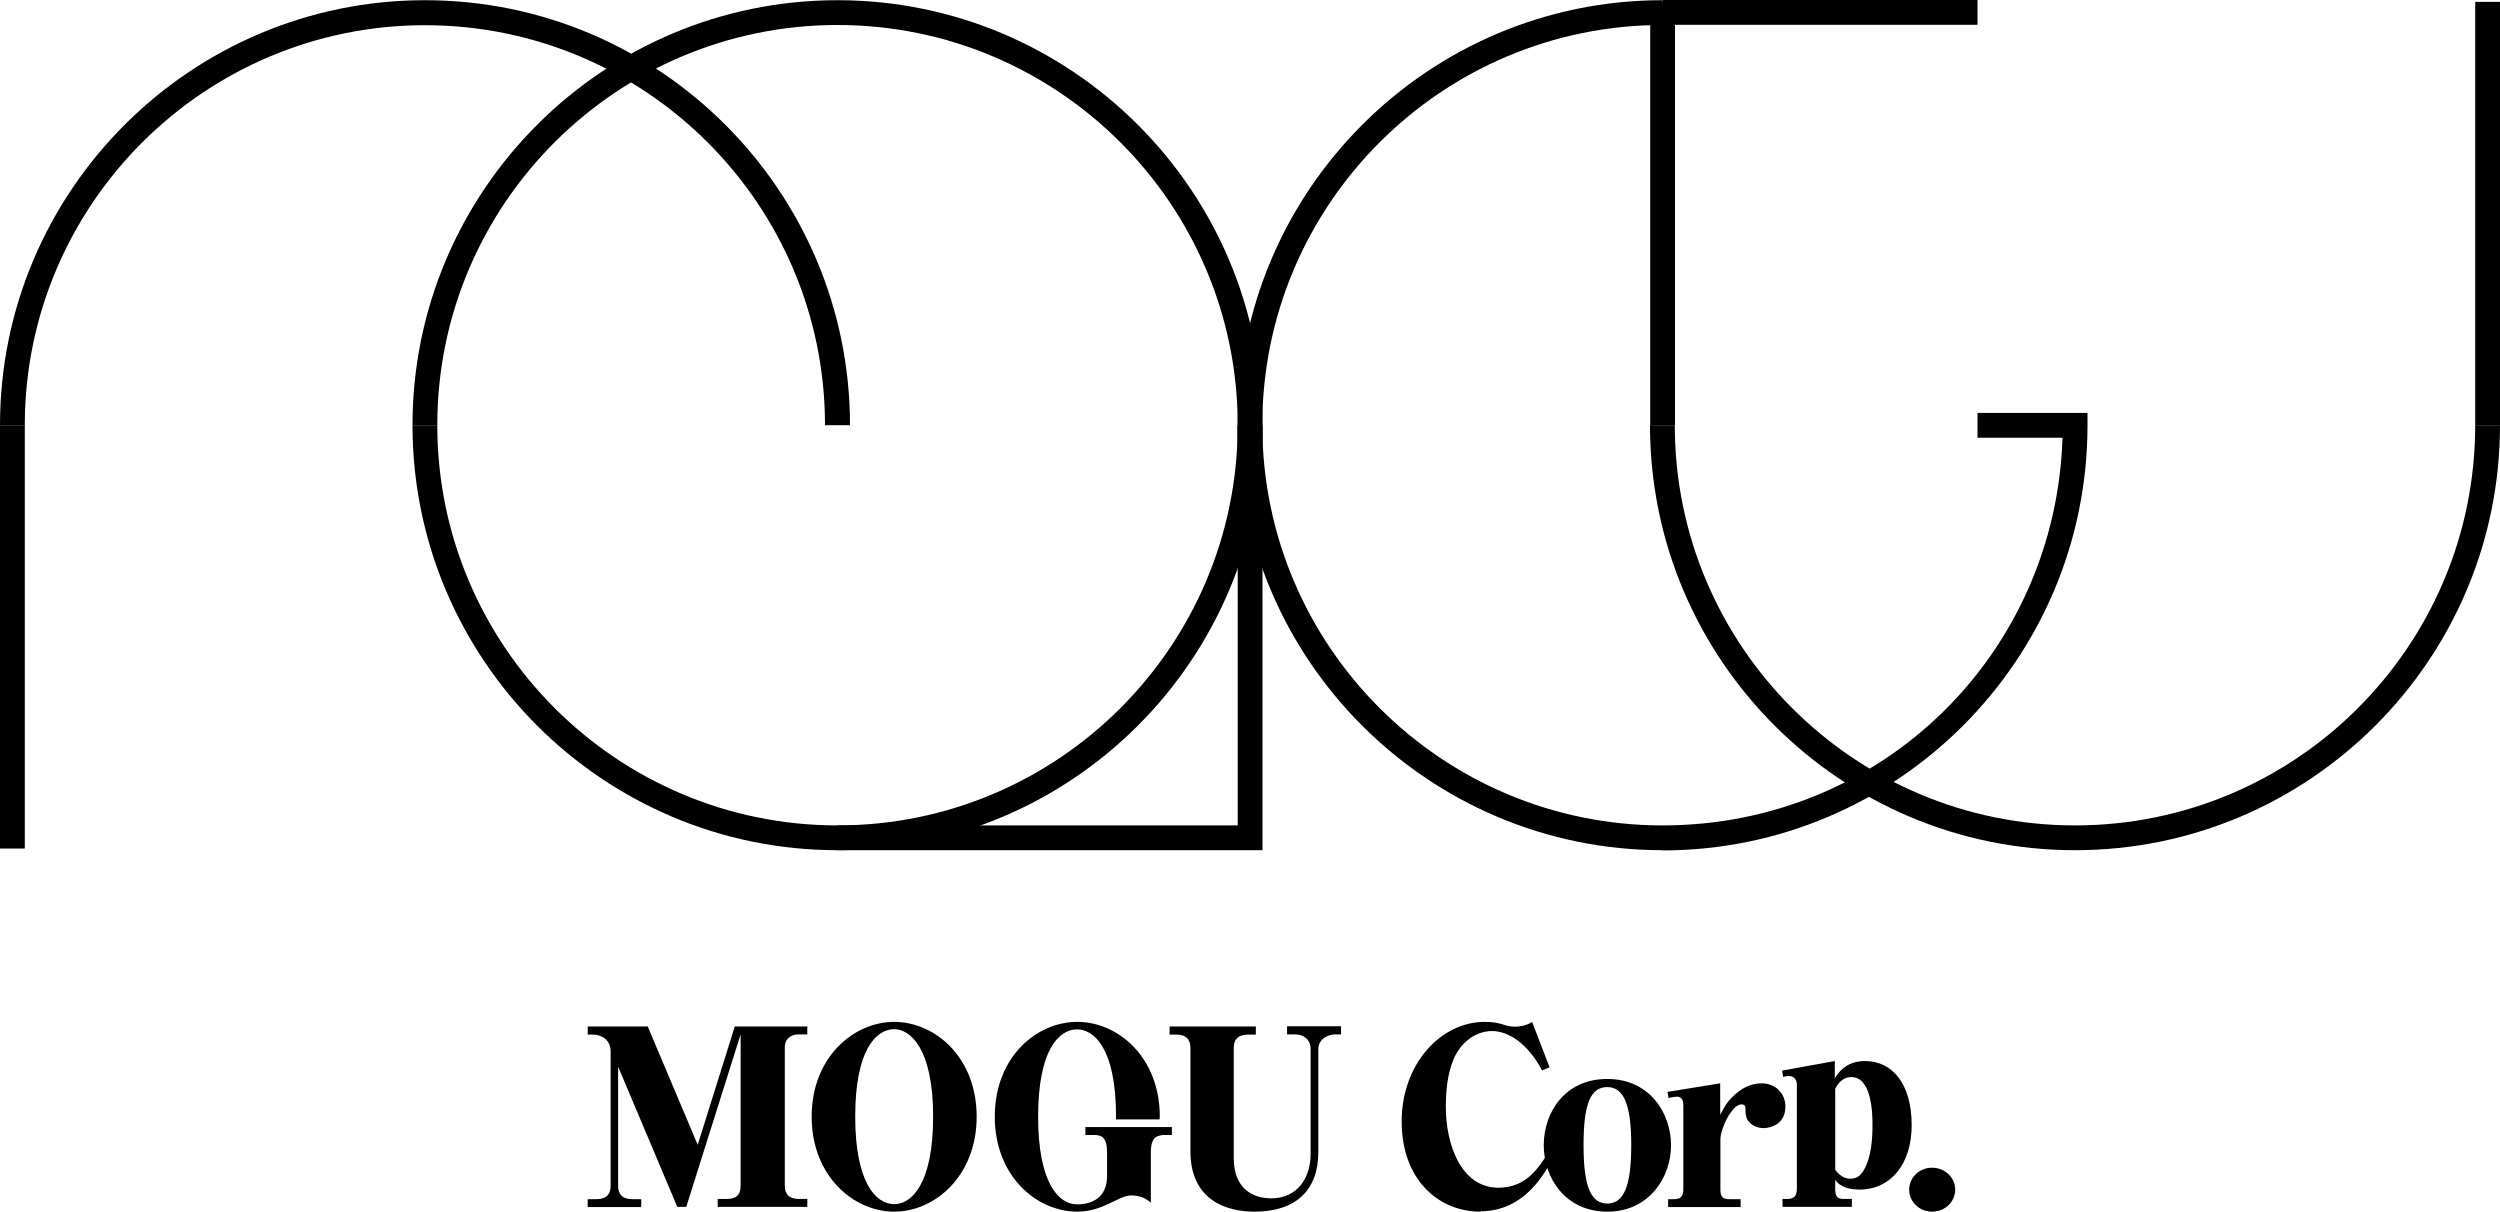 <?xml version="1.0" encoding="UTF-8"?><svg id="_レイヤー_2" xmlns="http://www.w3.org/2000/svg" viewBox="0 0 120 58.16"><g id="header"><path d="M40.79,20.41h-1.19C39.6,9.82,30.99,1.21,20.4,1.21S1.19,9.82,1.19,20.41H0C0,9.16,9.15.01,20.4.01s20.4,9.15,20.4,20.4h0Z"/><path d="M60.6,20.41h-1.19c0-10.59-8.61-19.21-19.21-19.21s-19.21,8.61-19.21,19.21h-1.19C19.8,9.16,28.95.01,40.2.01s20.4,9.15,20.4,20.4h0Z"/><path d="M40.2,40.81c-11.25,0-20.4-9.15-20.4-20.4h1.19c0,10.59,8.61,19.21,19.21,19.21s19.21-8.61,19.21-19.21h1.19c0,11.25-9.15,20.4-20.4,20.4h0Z"/><path d="M99.6,40.81c-11.25,0-20.4-9.15-20.4-20.4h1.19c0,10.59,8.61,19.21,19.21,19.21s19.21-8.61,19.21-19.21h1.19c0,11.25-9.15,20.4-20.4,20.4h0Z"/><path d="M60.6,20.41h-1.19C59.41,9.16,68.55.01,79.8.01v1.19c-10.59,0-19.21,8.61-19.21,19.21h0Z"/><path d="M79.8,40.81c-11.25,0-20.4-9.15-20.4-20.4h1.19c0,10.59,8.61,19.21,19.21,19.21s18.88-8.3,19.2-18.61h-4.08v-1.19h5.28v.6c0,11.25-9.15,20.4-20.4,20.4h0Z"/><rect x="79.21" y=".09" width="1.19" height="20.32"/><rect x="118.81" y=".09" width="1.19" height="20.32"/><rect y="20.41" width="1.19" height="20.32"/><rect x="79.8" width="15.12" height="1.19"/><polygon points="60.6 40.81 40.2 40.81 40.2 39.62 59.41 39.62 59.41 20.41 60.6 20.41 60.6 40.81"/><path d="M91.64,57.1c0-.58.49-1.05,1.1-1.05s1.11.47,1.11,1.05-.48,1.06-1.11,1.06-1.1-.49-1.1-1.06Z"/><path d="M38.75,49.26v.39h-.43c-.36,0-.65.23-.65.59v6.68c0,.4.21.63.68.63h.4v.38h-4.3v-.38h.45c.44,0,.65-.2.65-.63v-7.27l-2.61,8.28h-.43l-2.84-6.73v5.73c0,.4.21.63.68.63h.43v.38h-2.57v-.38h.42c.51,0,.68-.27.68-.63v-6.46c0-.58-.46-.81-.86-.81h-.24v-.39h2.88l2.4,5.68,1.78-5.68h3.47Z"/><path d="M42.92,49.05c1.95,0,3.96,1.69,3.96,4.55s-2.02,4.56-3.96,4.56-3.96-1.7-3.96-4.56,2.02-4.55,3.96-4.55ZM42.92,49.4c-.88,0-1.87,1.02-1.87,4.19s.99,4.21,1.87,4.21c.83,0,1.87-.96,1.87-4.21s-1.09-4.19-1.87-4.19Z"/><path d="M64.38,49.65h-.29c-.31,0-.81.2-.81.71v4.94c0,1.82-1.07,2.86-3.07,2.86-1.34,0-3.07-.55-3.07-2.9v-4.97c0-.42-.23-.63-.68-.63h-.32v-.39h4.14v.39h-.38c-.46,0-.68.23-.68.63v5.3c0,1.49.94,1.93,1.8,1.93,1.24,0,1.89-.96,1.89-2.14v-5.03c0-.43-.31-.7-.75-.7h-.38v-.39h2.59v.39h0Z"/><path d="M71.08,58.16c-2.09,0-3.8-1.59-3.8-4.33s1.86-4.78,3.99-4.78c.48,0,.7.07.92.14.18.06.36.09.55.09.05,0,.5-.01.8-.23l.84,2.18-.36.15c-.69-1.3-1.62-1.89-2.4-1.89-.73,0-1.49.48-1.86,1.38-.29.72-.36,1.5-.36,2.27,0,1.74.7,3.87,2.53,3.87,1.33,0,1.93-.96,2.39-1.69l.27.16c-.4.78-1.38,2.66-3.52,2.66h0Z"/><path d="M77.15,58.16c-2.01,0-3.05-1.62-3.05-3.19s1.01-3.18,3.05-3.18,3.06,1.65,3.06,3.18-1.04,3.19-3.06,3.19ZM77.15,52.18c-.8,0-1.14.79-1.14,2.79s.36,2.8,1.14,2.8,1.15-.8,1.15-2.8-.38-2.79-1.15-2.79Z"/><path d="M84.66,54.15c-.24,0-.49-.08-.67-.26s-.21-.38-.21-.69c0-.05,0-.19-.19-.19-.45,0-1.01,1.15-1.01,1.68v2.39c0,.33.07.48.43.48h.54v.38h-3.48v-.38h.29c.32,0,.44-.15.44-.48v-4.06c0-.17-.07-.38-.29-.38-.11,0-.3.03-.42.07l-.05-.3,2.53-.41v1.51c.18-.34.31-.6.62-.89.37-.36.82-.62,1.37-.62.65,0,1.14.47,1.14,1.12,0,.83-.7,1.03-1.05,1.03h0Z"/><path d="M89.27,57.1c-.45,0-.94-.1-1.18-.47v.42c0,.35.08.5.4.5h.4v.38h-3.33v-.38h.21c.35,0,.48-.13.48-.52v-4.96c0-.25-.14-.42-.37-.42-.08,0-.2.01-.29.04l-.05-.3,2.53-.46v.83c.18-.29.55-.83,1.46-.83,1.27,0,2.23,1.05,2.23,3.08,0,1.86-1,3.09-2.51,3.09h0ZM88.85,51.7c-.19,0-.52.08-.76.56v3.89c.25.34.52.43.74.43.38,0,.56-.29.63-.41.36-.61.42-1.5.42-2.17,0-.58-.04-2.3-1.02-2.3h0Z"/><path d="M55.61,54.1h-3.51v.38h.43c.37,0,.61.14.61.85v1.12c0,1.01-.69,1.36-1.44,1.36-.88,0-1.87-1.02-1.87-4.21s.99-4.19,1.87-4.19c.77,0,1.87.83,1.87,4.19v.13h2.09s.01-.08.01-.13c0-2.86-2.01-4.55-3.96-4.55s-3.96,1.68-3.96,4.55,2.02,4.56,3.96,4.56c1.24,0,1.99-.78,2.58-.78s.83.26.95.35v-2.4c0-.52.13-.73.35-.8.08-.03.18-.05.29-.05h.37v-.38h-.62Z"/></g></svg>